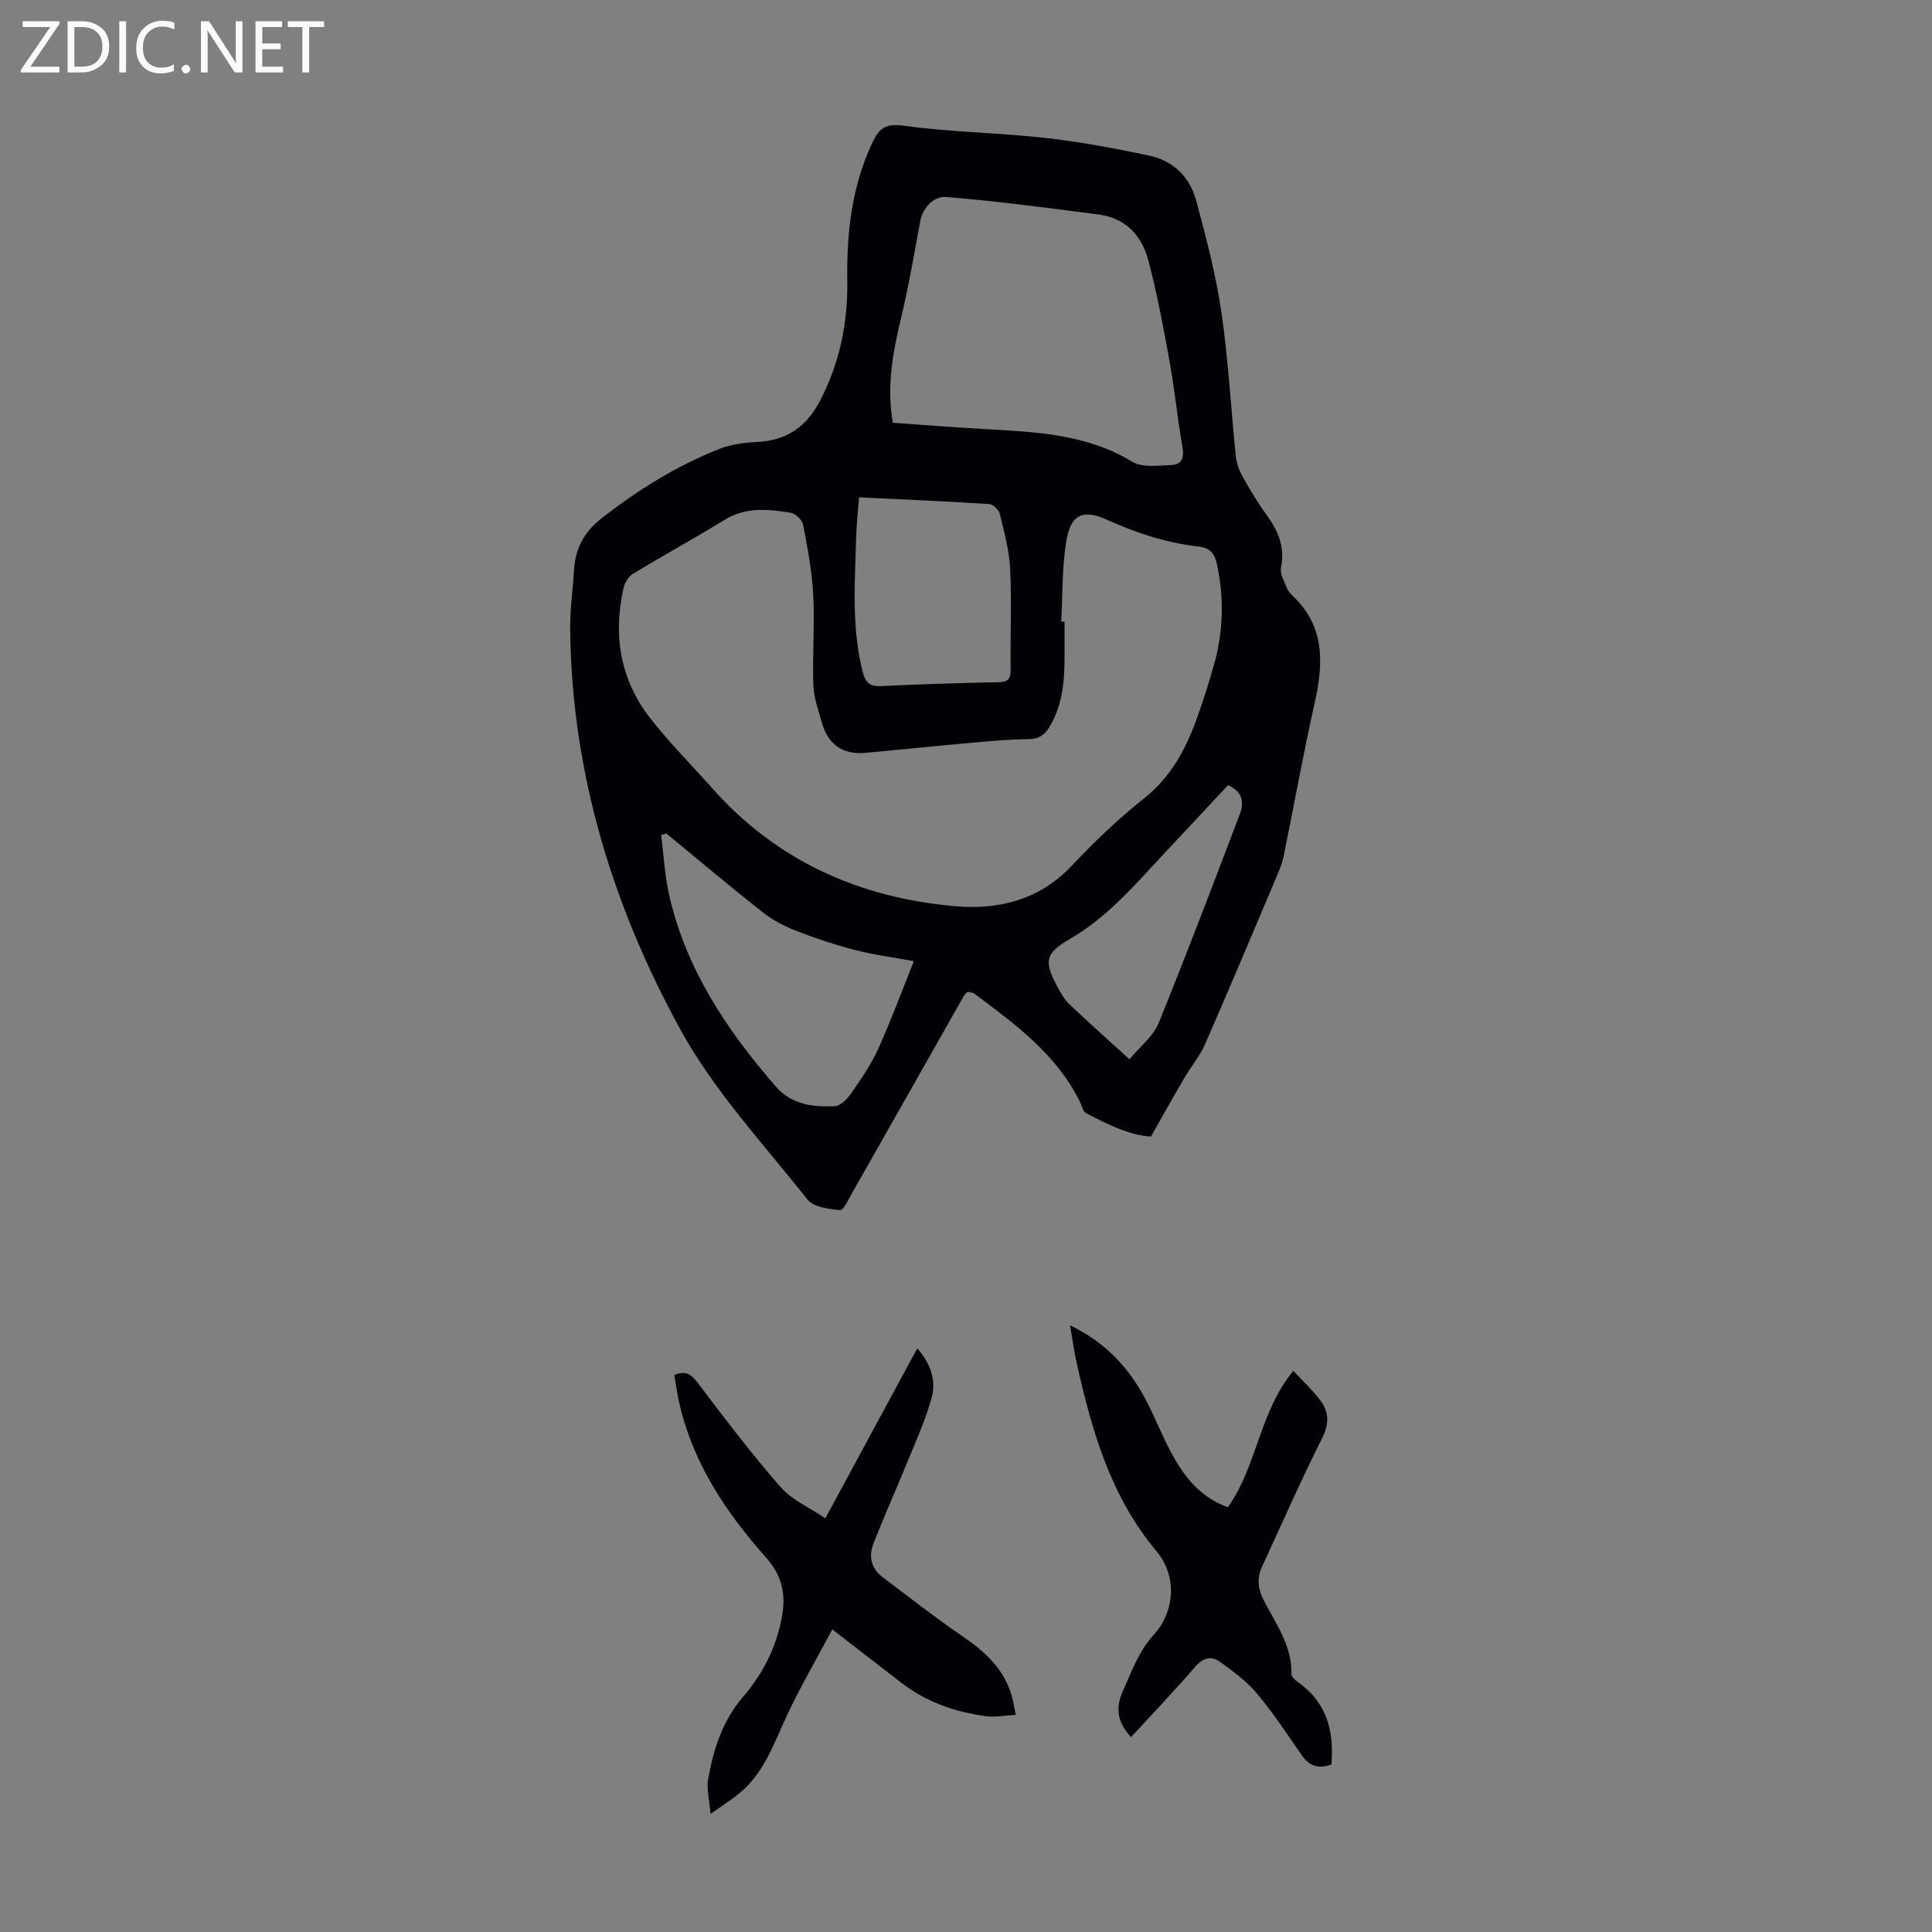 <svg enable-background="new 0 0 400 400" viewBox="0 0 400 400" xmlns="http://www.w3.org/2000/svg"><rect x="0" y="0" width="400" height="400" fill="#808080" stroke="none"/><g fill="#fafafb"><path d="m12.4 4.8-6.1 9h6v1.2h-8v-.5l6.1-8.9h-5.7v-1.2h7.6v.4z"/><path d="m14 15v-10.6h3c1.6 0 2.9.5 4 1.4s1.6 2.2 1.6 3.8-.5 3-1.6 3.9-2.4 1.5-4 1.5zm1.4-9.4v8.2h1.6c1.3 0 2.4-.4 3.1-1.1s1.1-1.8 1.1-3.1-.4-2.3-1.2-3-1.8-1-3.1-1z"/><path d="m26.1 4.4v10.6h-1.4v-10.6z"/><path d="m36.1 14.6c-.8.4-1.8.6-2.9.6-1.5 0-2.7-.5-3.6-1.4s-1.4-2.2-1.4-3.8c0-1.7.5-3.1 1.5-4.1s2.3-1.6 3.9-1.6c1 0 1.8.1 2.5.4v1.4c-.8-.4-1.6-.6-2.5-.6-1.2 0-2.1.4-2.9 1.2s-1.1 1.8-1.1 3.2c0 1.3.3 2.3 1 3s1.6 1.1 2.7 1.1c1 0 2-.2 2.7-.7v1.3z"/><path d="m37.6 14.3c0-.2.1-.5.3-.6s.4-.3.6-.3c.3 0 .5.1.6.3s.3.4.3.6-.1.4-.3.6-.4.3-.6.3c-.3 0-.5-.1-.6-.3s-.3-.4-.3-.6z"/><path d="m50.2 15h-1.6l-5.3-8.2c-.2-.2-.3-.5-.4-.7 0 .2.1.7.1 1.5v7.4h-1.4v-10.6h1.7l5.2 8.1c.2.4.4.6.4.7 0-.3-.1-.8-.1-1.5v-7.3h1.4z"/><path d="m58.6 15h-5.7v-10.6h5.5v1.2h-4.1v3.4h3.8v1.2h-3.8v3.6h4.3z"/><path d="m67.1 5.6h-3.1v9.4h-1.4v-9.4h-3v-1.2h7.5z"/></g><path d="m238.3 235.31c-4.36-.23-8.95-2.48-13.45-4.85-.64-.34-.85-1.51-1.24-2.3-4.84-9.86-13.4-16.1-21.86-22.42-.33-.25-.85-.26-1.33-.4-.23.19-.57.34-.72.6-7.77 13.7-15.52 27.41-23.3 41.1-.73 1.29-1.76 3.57-2.46 3.5-2.34-.22-5.5-.6-6.75-2.18-9.08-11.47-19.29-22.42-26.27-35.11-14.07-25.61-22.55-53.26-22.87-82.88-.05-4.12.55-8.25.8-12.38.27-4.46 2.04-7.8 5.72-10.69 7.55-5.92 15.58-10.89 24.47-14.4 2.44-.96 5.22-1.27 7.87-1.41 6.11-.31 10.17-3.27 12.93-8.63 3.99-7.75 5.71-15.96 5.58-24.6-.15-9.94.89-19.63 5.22-28.78 1.41-2.97 2.77-3.97 6.53-3.45 9.61 1.34 19.38 1.43 29.03 2.5 7.29.81 14.53 2.16 21.71 3.68 4.94 1.04 8.43 4.41 9.73 9.26 2.05 7.63 4.09 15.32 5.23 23.11 1.46 9.95 1.97 20.03 3.01 30.05.16 1.49.8 3.01 1.55 4.34 1.48 2.63 3.05 5.23 4.82 7.66 2.38 3.29 3.83 6.63 2.96 10.87-.26 1.28.69 2.86 1.22 4.25.23.6.72 1.15 1.2 1.6 6.66 6.29 6.41 13.89 4.59 22.05-2.37 10.55-4.29 21.2-6.44 31.8-.24 1.19-.66 2.36-1.13 3.48-5.01 11.83-9.98 23.68-15.13 35.45-1.1 2.52-2.95 4.71-4.35 7.12-2.25 3.79-4.37 7.64-6.87 12.06zm-18.58-106.61c.23.01.45.02.68.02 0 2.24-.01 4.47 0 6.71.02 5.29-.3 10.5-3.2 15.2-1.05 1.69-2.28 2.39-4.34 2.41-3.9.03-7.81.39-11.7.74-7.34.65-14.68 1.43-22.02 2.09-4.67.42-7.68-1.73-8.96-6.2-.73-2.56-1.68-5.17-1.78-7.79-.22-6.24.29-12.51-.03-18.74-.25-4.86-1.17-9.7-2.09-14.49-.19-1-1.59-2.35-2.59-2.5-4.62-.73-9.24-1.24-13.62 1.45-6.28 3.85-12.75 7.4-19.05 11.22-.9.55-1.67 1.81-1.91 2.87-2.23 9.8-.72 19 5.49 26.98 3.97 5.11 8.59 9.71 12.89 14.56 13.39 15.07 30.51 22.66 50.25 24.39 9.02.79 17.45-1.29 24.13-8.35 4.68-4.95 9.63-9.73 14.97-13.95 5.83-4.62 8.92-10.69 11.25-17.39 1.17-3.37 2.26-6.78 3.23-10.22 1.96-6.9 2.17-13.83.63-20.9-.53-2.43-1.57-3.4-3.83-3.66-6.61-.75-12.83-2.78-18.88-5.52-5.01-2.27-7.57-1.17-8.48 4.43-.9 5.46-.74 11.09-1.04 16.64zm-34.87-41.17c6.64.46 13.09.98 19.55 1.34 10.39.58 20.7 1.06 30.04 6.74 2.07 1.26 5.35.77 8.06.67 2.21-.08 2.7-1.54 2.31-3.78-1.03-5.82-1.59-11.73-2.64-17.55-1.29-7.11-2.61-14.24-4.47-21.22-1.34-5.04-4.78-8.62-10.27-9.33-10.5-1.35-21.01-2.77-31.56-3.62-2.41-.19-4.78 2.01-5.35 5.05-1.19 6.36-2.25 12.75-3.74 19.04-1.75 7.33-3.32 14.6-1.93 22.66zm-46.87 85.05c-.37.1-.73.19-1.1.29.53 4.15.74 8.38 1.66 12.44 3.49 15.35 11.94 27.99 22.1 39.66 3.28 3.77 7.71 4.26 12.19 4.06 1.2-.05 2.61-1.53 3.43-2.71 2.03-2.93 4.09-5.91 5.55-9.13 2.71-6.01 4.99-12.21 7.4-18.19-4.71-.87-8.56-1.36-12.28-2.33-4.09-1.07-8.14-2.41-12.08-3.95-2.44-.95-4.87-2.21-6.92-3.82-6.75-5.33-13.32-10.87-19.95-16.32zm39.87-69.61c-.23 3.11-.53 5.77-.6 8.44-.25 9.26-.97 18.53 1.36 27.68.56 2.19 1.42 3.08 3.83 2.96 8.14-.41 16.28-.63 24.43-.81 1.96-.04 2.39-.86 2.37-2.67-.08-6.92.23-13.86-.1-20.77-.18-3.84-1.23-7.65-2.14-11.42-.2-.83-1.39-1.97-2.18-2.02-8.88-.57-17.78-.95-26.97-1.39zm76.41 59.59c-4.25 4.54-8.5 9.09-12.76 13.64-6.17 6.59-11.97 13.54-19.97 18.19-5.24 3.05-5.44 4.65-2.5 10.12.68 1.27 1.47 2.56 2.5 3.53 3.8 3.61 7.72 7.09 12.32 11.27 2.19-2.64 4.91-4.74 6.03-7.49 5.84-14.34 11.31-28.83 16.83-43.3.91-2.38.55-4.61-2.45-5.96z" fill="#010105"/><path d="m139.62 284.69c2.51-1.06 3.59-.03 4.92 1.72 5.52 7.29 11.06 14.6 17.08 21.48 2.32 2.66 5.92 4.2 9.26 6.46 6.47-11.96 12.67-23.42 19.03-35.19 2.86 3.23 3.96 6.8 2.94 10.4-1.36 4.79-3.47 9.37-5.35 14-2.18 5.36-4.59 10.64-6.67 16.04-1 2.58-.5 5.12 1.87 6.91 5.52 4.15 10.95 8.42 16.65 12.31 4.67 3.19 8.59 6.8 10.15 12.42.29 1.06.46 2.15.81 3.8-2.23.13-4.21.54-6.09.29-6.4-.85-12.39-2.91-17.58-6.91-4.51-3.48-9.01-6.96-14.32-11.07-3.24 6.09-6.53 11.74-9.31 17.63-2.72 5.76-4.68 11.92-9.79 16.18-1.69 1.41-3.57 2.58-6.1 4.39-.24-2.9-.87-5.12-.51-7.17 1.09-6.19 2.96-12.1 7.21-17.04 4.3-5.01 7.19-10.79 8.19-17.37.65-4.27-.27-7.95-3.33-11.4-8.23-9.27-15.1-19.43-17.97-31.78-.48-1.96-.72-3.96-1.09-6.1z" fill="#010105"/><path d="m234.17 359.65c-2.91-3.07-3.24-6.13-1.68-9.56 1.83-4.04 3.23-8.18 6.38-11.62 4.43-4.85 4.85-12.22.58-17.3-9.5-11.31-13.36-24.85-16.49-38.77-.56-2.49-.9-5.03-1.42-8.01 7.16 3.44 12.04 8.59 15.51 15.1 1.95 3.64 3.44 7.53 5.38 11.17 2.66 4.99 6.04 9.34 11.79 11.4 6.06-8.55 6.5-19.66 13.54-28.25 2.15 2.33 4.22 4.19 5.79 6.4 1.62 2.29 1.62 4.66.21 7.48-4.4 8.78-8.36 17.78-12.48 26.69-1.11 2.41-.83 4.64.4 7.02 2.48 4.82 5.84 9.33 5.7 15.2-.02.76 1.34 1.65 2.2 2.32 5.43 4.26 6.58 10.01 6.08 16.4-2.79 1.01-4.65.26-6.2-1.99-2.98-4.33-5.9-8.73-9.26-12.75-2.1-2.51-4.87-4.52-7.55-6.47-1.82-1.32-3.53-.95-5.19.97-4.23 4.91-8.71 9.59-13.29 14.57z" fill="#010105"/></svg>
